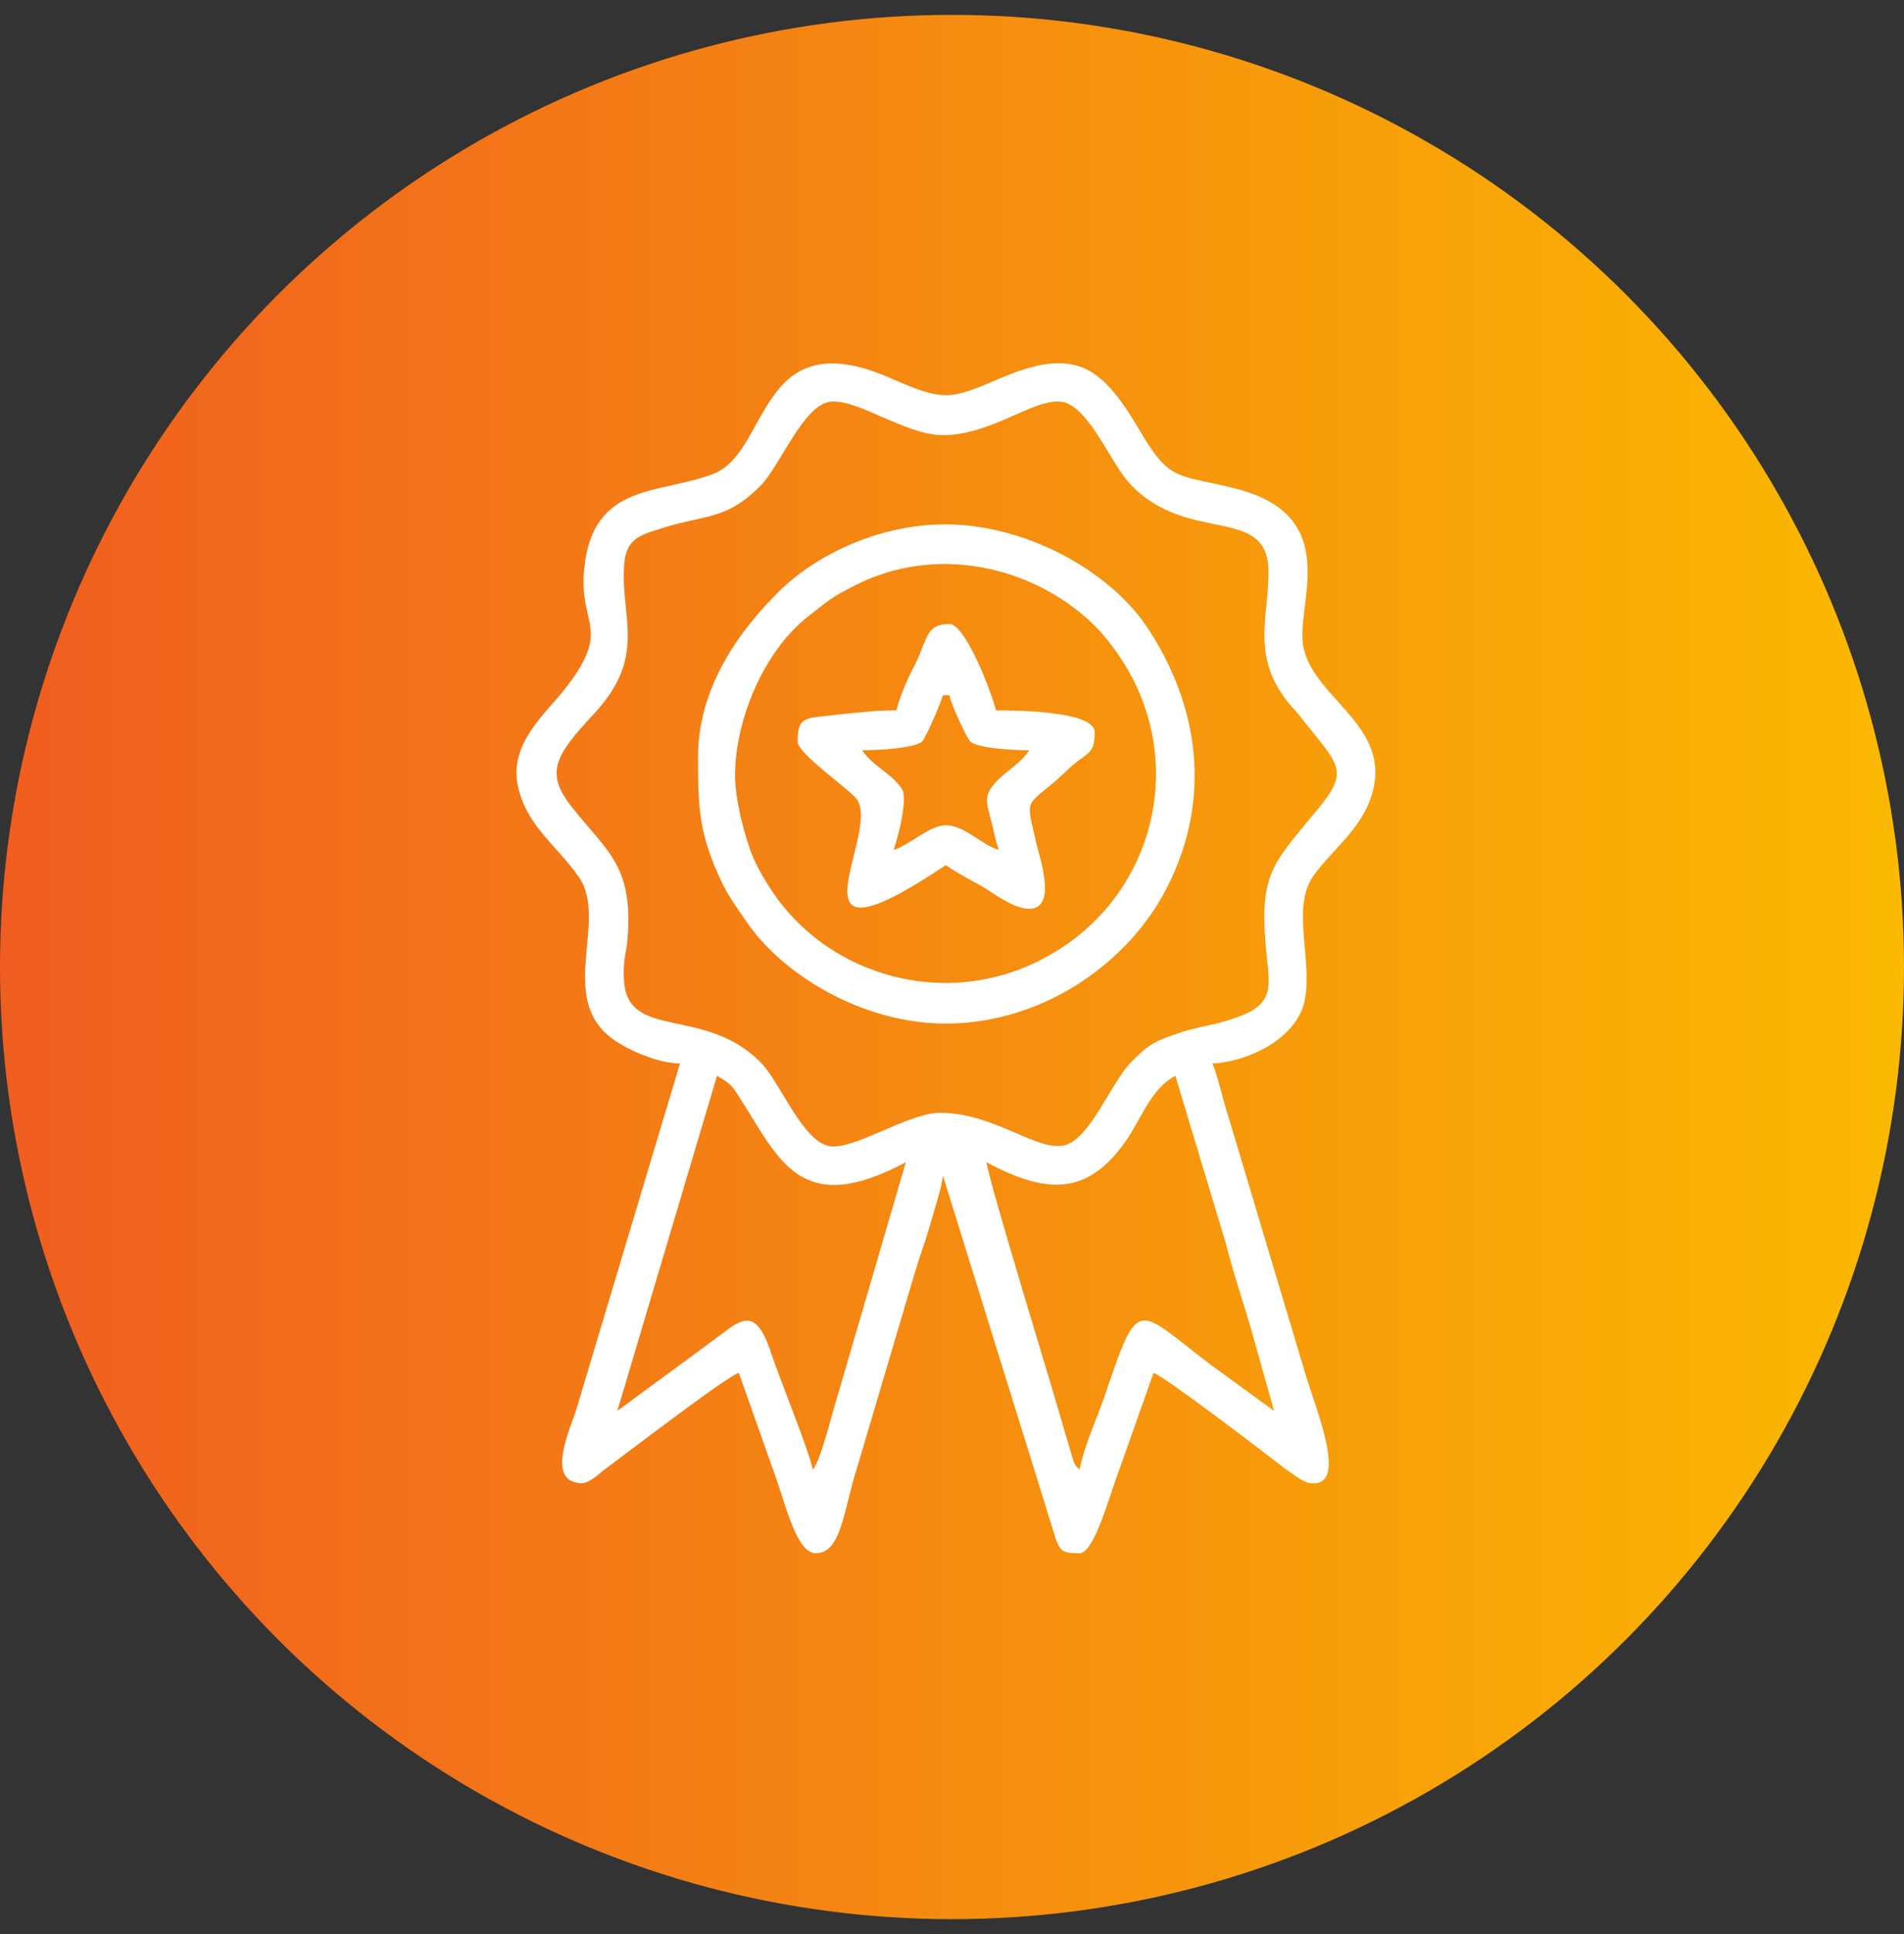<svg width="64" height="65" viewBox="0 0 64 65" fill="none" xmlns="http://www.w3.org/2000/svg">
<rect x="0" y="0" width="64" height="65" fill="#333333" stroke="none"/>
<circle cx="32" cy="32.5" r="32" fill="url(#paint0_linear_1373_5209)"/>
<g clip-path="url(#clip0_1373_5209)">
<path fill-rule="evenodd" clip-rule="evenodd" d="M33.16 39.059C35.17 40.143 36.573 40.207 37.881 38.293C38.392 37.528 38.711 36.571 39.508 36.156L41.199 41.77C41.422 42.663 41.741 43.62 42.028 44.577L42.825 47.416L40.72 45.885C38.232 44.003 38.296 43.492 37.211 46.682C36.924 47.575 36.478 48.468 36.286 49.394C36.191 49.266 36.222 49.394 36.095 49.138L35.808 48.181C35.457 46.906 33.256 39.792 33.16 39.059ZM27.323 49.394C27.131 48.564 26.27 46.523 25.919 45.47C25.377 43.811 24.867 44.386 24.006 45.024L20.752 47.416L24.101 36.156C24.612 36.443 24.643 36.539 24.962 37.049C26.206 38.995 26.94 40.941 30.449 39.059L28.184 46.81C27.993 47.384 27.61 49.043 27.323 49.394ZM31.693 14.625C33.352 14.625 34.787 13.349 35.712 13.508C36.605 13.668 37.339 15.582 37.977 16.252C39.859 18.293 42.538 16.985 42.634 19.09C42.698 20.685 41.9 22.185 43.591 23.939C43.782 24.162 43.782 24.194 43.974 24.418C45.154 25.885 45.345 25.98 44.006 27.544C42.825 28.979 42.347 29.425 42.538 31.69C42.634 33.03 42.985 33.732 41.517 34.21C40.848 34.465 40.21 34.497 39.54 34.752C38.742 35.008 38.551 35.167 38.009 35.709C37.339 36.411 36.637 38.261 35.808 38.484C34.883 38.74 33.447 37.4 31.597 37.4C30.513 37.4 28.695 38.676 27.865 38.516C27.004 38.357 26.238 36.443 25.632 35.773C23.75 33.764 21.071 35.008 20.975 32.934C20.943 32.424 21.007 32.137 21.071 31.786C21.358 29.107 20.401 28.628 19.253 27.161C18.296 25.98 18.647 25.406 19.954 24.003C21.741 22.089 20.88 20.813 20.975 19.09C21.007 18.166 21.422 18.006 22.155 17.783C23.687 17.272 24.42 17.527 25.632 16.252C26.238 15.582 27.004 13.668 27.865 13.508C28.758 13.349 30.417 14.625 31.693 14.625ZM22.857 35.741L19.349 47.448C19.093 48.181 18.423 49.712 19.444 49.84C19.731 49.904 20.05 49.617 20.273 49.425C20.88 48.979 24.452 46.236 24.835 46.14L25.951 49.298C26.398 50.478 26.749 52.201 27.419 52.201C28.28 52.201 28.344 50.797 28.79 49.394L30.736 42.823C30.895 42.28 31.087 41.77 31.246 41.228C31.374 40.749 31.661 39.92 31.693 39.505L35.489 51.722C35.648 52.169 35.776 52.201 36.286 52.201C36.797 52.201 37.307 50.191 37.658 49.298L38.774 46.14C39.125 46.236 42.666 48.947 43.24 49.394C43.4 49.489 43.782 49.808 44.006 49.84C45.441 50.063 44.133 47.161 43.782 45.853L41.262 37.432C41.103 36.953 40.943 36.188 40.752 35.741C41.741 35.709 43.4 35.071 43.814 33.795C44.197 32.424 43.368 30.574 44.133 29.457C44.835 28.468 45.888 27.799 46.175 26.459C46.653 24.226 43.878 23.333 43.782 21.483C43.687 20.079 44.994 17.336 41.613 16.443C39.699 15.933 39.38 16.252 38.423 14.657C37.116 12.424 36.286 11.595 33.703 12.679C31.916 13.445 31.757 13.508 29.939 12.711C25.505 10.765 25.887 15.103 24.038 15.901C22.251 16.634 19.923 16.156 19.636 19.122C19.444 21.036 20.593 21.1 18.998 23.142C18.36 23.971 17.116 24.96 17.403 26.395C17.69 27.767 18.742 28.437 19.444 29.457C20.529 30.988 18.519 33.764 20.88 35.103C21.294 35.358 22.187 35.741 22.857 35.741Z" fill="white"/>
<path fill-rule="evenodd" clip-rule="evenodd" d="M24.707 26.076C24.707 24.162 25.696 21.866 27.163 20.717C27.833 20.207 27.865 20.111 28.758 19.665C31.023 18.516 33.734 18.803 35.839 20.239C36.573 20.749 37.051 21.228 37.562 21.961C40.05 25.502 38.838 30.35 34.914 32.296C31.724 33.891 27.897 32.807 25.983 30C25.728 29.617 25.536 29.298 25.345 28.883C25.026 28.149 24.707 26.842 24.707 26.076ZM23.463 25.438C23.463 27.192 23.495 28.054 24.292 29.712C24.515 30.159 24.771 30.51 25.058 30.925C26.238 32.711 28.949 34.401 31.788 34.401C35.106 34.401 38.008 32.296 39.252 29.776C40.72 26.874 40.337 23.748 38.551 21.068C37.243 19.122 34.404 17.623 31.788 17.623C29.428 17.623 27.291 18.74 26.11 19.952C24.707 21.355 23.463 23.237 23.463 25.438Z" fill="white"/>
<path fill-rule="evenodd" clip-rule="evenodd" d="M28.982 25.215C29.524 25.215 30.704 25.151 30.991 24.928C31.119 24.8 31.629 23.62 31.693 23.365H31.916C31.948 23.62 32.49 24.8 32.618 24.928C32.905 25.151 34.053 25.215 34.596 25.215C34.245 25.757 33.639 25.98 33.288 26.523C33.096 26.842 33.192 27.065 33.288 27.48C33.383 27.799 33.479 28.341 33.575 28.564C33.001 28.405 32.426 27.735 31.789 27.735C31.246 27.735 30.576 28.405 30.034 28.564C30.098 28.436 30.545 26.905 30.321 26.523C29.97 25.98 29.332 25.757 28.982 25.215ZM30.13 23.875C29.396 23.875 28.982 23.939 28.28 24.003C27.1 24.162 26.812 24.003 26.812 24.928C26.812 25.311 28.407 26.427 28.758 26.81C29.747 27.862 26.047 32.934 31.789 29.075C32.203 29.362 32.65 29.585 33.096 29.84C33.543 30.127 34.117 30.542 34.596 30.542C35.521 30.542 34.978 28.915 34.851 28.405C34.436 26.618 34.468 27.224 35.84 25.917C36.51 25.247 36.797 25.438 36.797 24.609C36.797 23.875 34.021 23.875 33.479 23.875C33.352 23.333 32.458 20.972 31.916 20.972C31.151 20.972 31.183 21.419 30.8 22.248C30.545 22.727 30.258 23.365 30.13 23.875Z" fill="white"/>
</g>
<defs>
<linearGradient id="paint0_linear_1373_5209" x1="0" y1="32.5" x2="64" y2="32.5" gradientUnits="userSpaceOnUse">
<stop stop-color="#F05D20"/>
<stop offset="1" stop-color="#FBB900"/>
</linearGradient>
<clipPath id="clip0_1373_5209">
<rect width="28.858" height="40" fill="white" transform="translate(17.359 12.201)"/>
</clipPath>
</defs>
</svg>
